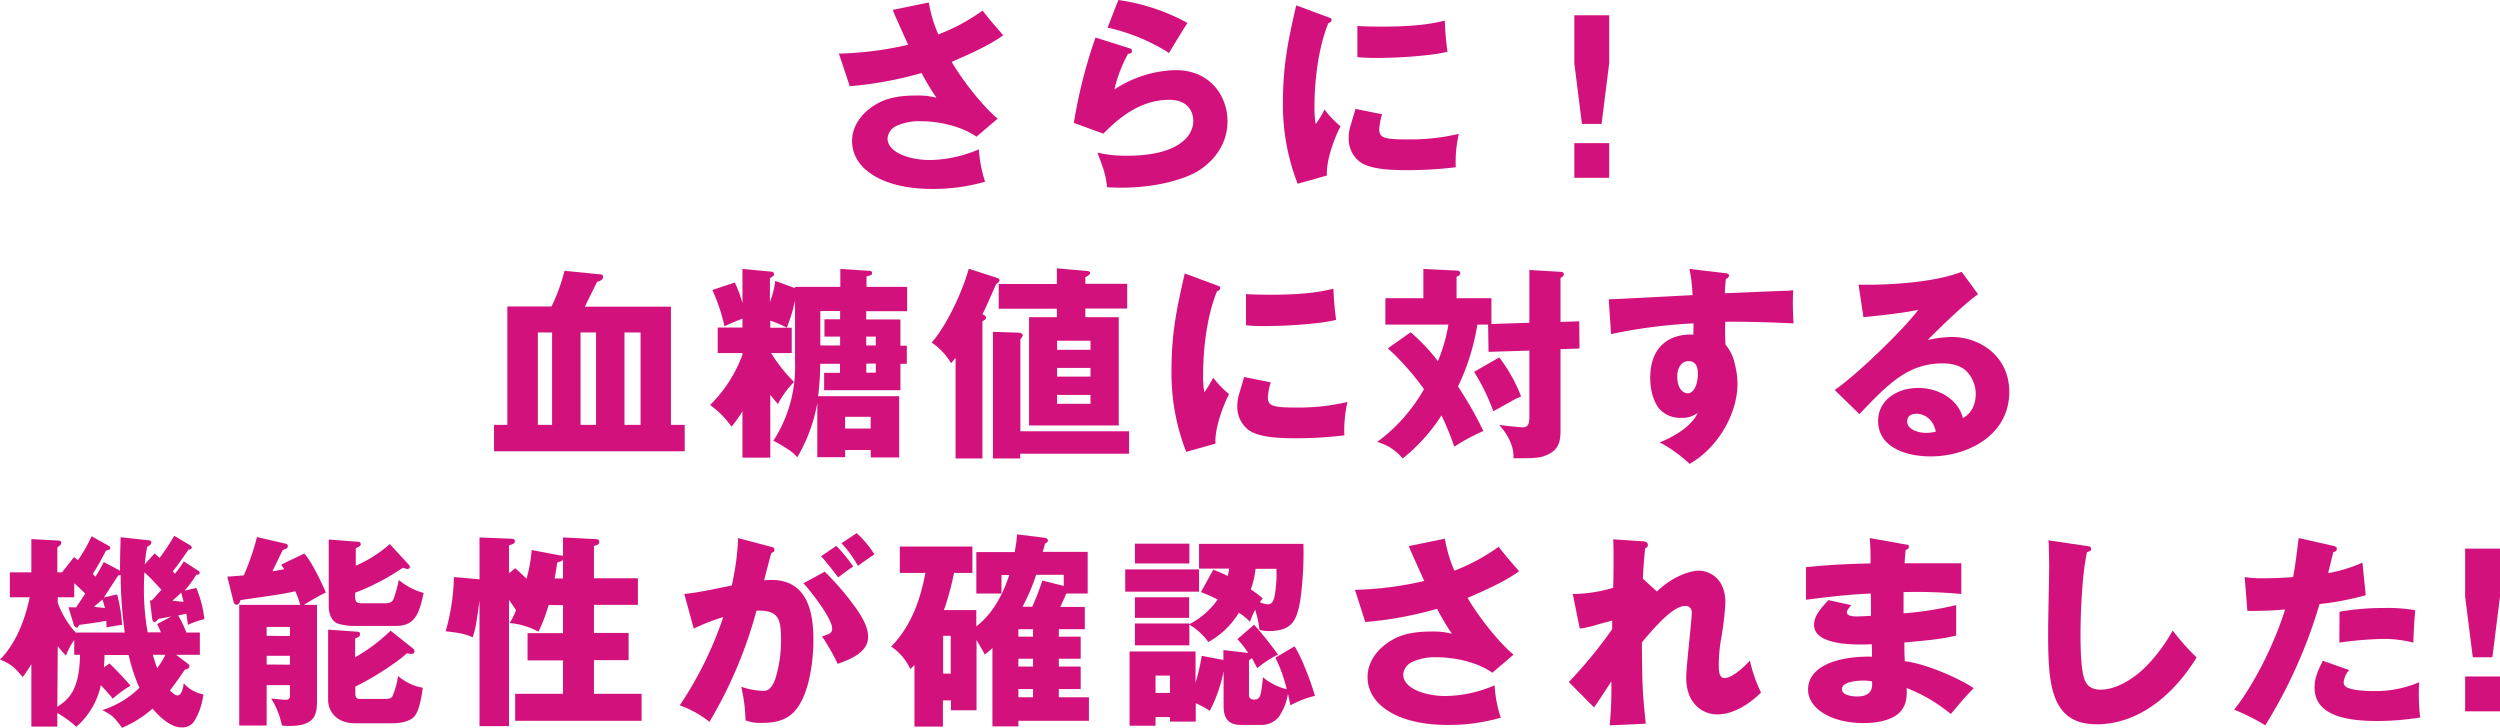 <svg id="レイヤー_1" data-name="レイヤー 1" xmlns="http://www.w3.org/2000/svg" width="606.1" height="176.4" viewBox="0 0 606.1 176.4"><defs><style>.cls-1{fill:#d3117d;}</style></defs><title>lovet_cont_7_col_3_hdr_sp</title><path class="cls-1" d="M216.43,2.4,225.18.6a33,33,0,0,0,2.3,7.75,46.53,46.53,0,0,0,10.75-5.8c1.55,2.1,3.7,4.5,5,6-3.65,2.6-8.15,4.55-12.5,6.45,2.9,5,8.15,11.4,11.15,13.75l-5.15,4.4c-3.8-2.7-9.45-3.75-13.3-3.75a13.07,13.07,0,0,0-6.25,1.2,3.61,3.61,0,0,0-2,2.95c0,3.6,5.75,5.25,10.3,5.25a31.38,31.38,0,0,0,11.85-2.6,30.41,30.41,0,0,0,1.5,7.85,45.22,45.22,0,0,1-12.95,1.75c-11.8,0-19.3-4.8-19.3-11.6,0-4.55,3.5-7.85,6.9-9.5,2.85-1.35,6.05-1.55,9.2-1.55a17.71,17.71,0,0,1,4.35.55,62,62,0,0,1-3.6-6,89.93,89.93,0,0,1-17.41,3.2L203.38,13a82.87,82.87,0,0,0,16.8-2.15c-1.55-3.4-1.7-3.75-3.4-7.55Z"/><path class="cls-1" d="M273.83,11.7c.55.15.6.45.6.65,0,.6-.5.65-.95.7a33.31,33.31,0,0,0-3.3,8.65A28,28,0,0,1,285,17c8.65,0,12.6,6.6,12.6,12.35,0,6.9-4.95,11.05-8.2,12.7-6.25,3-13.8,3.45-17.35,3.45-1.45,0-2.7-.05-3.65-.1-.3-2.75-.7-4.15-2.35-8.4a30.47,30.47,0,0,0,7.4.75c11.35,0,15.85-4.25,15.85-8.45,0-1.75-.9-5.1-5.85-5.1-7.15,0-12.4,4.6-15.95,8.2l-7.15-2.6a118.26,118.26,0,0,1,5.25-20.7ZM271.13,0a49.31,49.31,0,0,1,16.75,5.55c-.7,1.1-4,6.45-4.45,7.3a46.42,46.42,0,0,0-14.9-6.15Z"/><path class="cls-1" d="M321.93,4.15c.85.3.9.35.9.6s-.05.6-.8.9c-3.2,7.9-3.35,17.75-3.35,20.35a22.18,22.18,0,0,0,.3,4.1,27.23,27.23,0,0,0,2.15-3.55A21.84,21.84,0,0,0,325,30.6c-1.25,2.35-3.55,8.15-3.3,11.95l-7.1,2a52.67,52.67,0,0,1-3.56-20c0-9,1.4-15.35,3.21-23.25ZM335.08,27.7a16,16,0,0,0-.7,3.55c0,2.2,1.15,2.55,6.95,2.55a51.38,51.38,0,0,0,12.35-1.35,30.42,30.42,0,0,0-.75,8.1,97.07,97.07,0,0,1-12.1.7c-5.95,0-8.95-.65-10.85-1.8a7,7,0,0,1-3-6,9.91,9.91,0,0,1,.55-3.3c.15-.6.95-3.2,1.1-3.75Zm-6-21.4c1.7.1,3.35.15,6.05.15,9.1,0,12.75-.9,15.15-1.45a69.36,69.36,0,0,0,.65,7.55,37.74,37.74,0,0,1-4.85.8,115.65,115.65,0,0,1-12.5.7c-1.5,0-3-.05-4.5-.2Z"/><path class="cls-1" d="M390.13,3.7V15.35l-1.85,14.7h-4.75l-1.85-14.7V3.7Zm-8.45,31h8.45V43.1h-8.45Z"/><path class="cls-1" d="M166,103v6.4H119.77V103H123V74.3h10.71a43.91,43.91,0,0,0,3.15-8.65l8.5.85c.7,0,.85.3.85.6,0,.7-.65,1-1.45,1.25-.65,1.3-2.65,5.3-2.95,6h20.85V103Zm-32.15,0V80.6h-3.45V103Zm10.65,0V80.6h-3.75V103Zm10.8,0V80.6h-3.9V103Z"/><path class="cls-1" d="M192.73,69.55h11V65.2l6.8.45c.4,0,.9,0,.9.55s-.4.55-1.35.8v2.55h9.85v5.9H210v2h8.3v6.35h1.55v4.4h-1.55v6.4h-18.5v-4.2h3.85v-2.2h-4.8a66.12,66.12,0,0,1-.5,7.85H218v14.85h-6.9V109.1h-6.2v1.75h-6.75V97.7a39.71,39.71,0,0,1-4.85,13.15,10.78,10.78,0,0,0-2.7-2.2,32.77,32.77,0,0,0-3.1-1.8,32.82,32.82,0,0,0,5.25-19v-15a37.84,37.84,0,0,1-2,6.6,23.89,23.89,0,0,0-4-1.7v1.7h5.2v6.15h-5a38.68,38.68,0,0,0,5.55,7,22.68,22.68,0,0,0-3.9,5.35c-.7-.8-1.1-1.25-1.85-2.25v15.25H180V99.7a31.07,31.07,0,0,1-2.64,3.75,21.79,21.79,0,0,0-5.21-5.25A33.44,33.44,0,0,0,180,86v-.4H174V79.4H180V77.25c-.94.35-2.8,1.1-4.35,1.85a43.82,43.82,0,0,0-2.95-8.8l5.45-1.8a31.37,31.37,0,0,1,1.85,5V65.2l6.91.65c.65.05.75.35.75.7,0,.15-.05.25-.3.45a1.63,1.63,0,0,0-.7.55V73.2a21.64,21.64,0,0,0,1.3-5.1l4.75,1.75Zm6.15,14.2h4.8V81.6h-3.8V77.4h3.8v-2h-4.8Zm12.2,20.15v-2.85h-6.2v2.85Zm1.25-20.15V81.6H210v2.15Zm-2.3,4.4v2.2h2.3v-2.2Z"/><path class="cls-1" d="M238.18,111.15h-6.51V86.75c-.5.6-.65.8-1.1,1.3a15.39,15.39,0,0,0-4.7-5c3.25-3.65,7.25-11.6,9-17.9l6.65,2.15c.5.15.8.3.8.65s-.4.65-.8.9L238.78,75l-.6,1.2c.5.2.85.4.85.8s-.05.4-.85.9Zm9.15,0h-6.6V80.45l6.25.2c.75,0,1,.5,1,.7a3.47,3.47,0,0,1-.6.9v22.3h26.35V110H247.33ZM273.28,68.8v6H263.13V76.9h8.1v26.25H249.48V76.9h6.75V74.85h-14.1v-6h14.1V65.05l7.2.65c.45,0,.85.1.85.5s-.75.8-1.15,1v1.6Zm-17,16h8.1V82.6h-8.1Zm8.1,4.4h-8.1v2.1h8.1Zm0,6.55h-8.1v2.15h8.1Z"/><path class="cls-1" d="M294.93,69.15c.85.3.9.35.9.6s-.05.6-.8.9c-3.2,7.9-3.35,17.75-3.35,20.35a22.18,22.18,0,0,0,.3,4.1,27.23,27.23,0,0,0,2.15-3.55,21.84,21.84,0,0,0,3.85,4c-1.25,2.35-3.55,8.15-3.3,12l-7.1,2a52.67,52.67,0,0,1-3.56-20c0-9,1.4-15.35,3.21-23.25ZM308.08,92.7a16,16,0,0,0-.7,3.55c0,2.2,1.15,2.55,6.95,2.55a51.38,51.38,0,0,0,12.35-1.35,30.42,30.42,0,0,0-.75,8.1,97.07,97.07,0,0,1-12.1.7c-5.95,0-8.95-.65-10.85-1.8a7,7,0,0,1-3-6,9.91,9.91,0,0,1,.55-3.3c.15-.6.95-3.2,1.1-3.75Zm-6-21.4c1.7.1,3.35.15,6.05.15,9.1,0,12.75-.9,15.15-1.45a69.36,69.36,0,0,0,.65,7.55,37.74,37.74,0,0,1-4.85.8,115.65,115.65,0,0,1-12.5.7c-1.5,0-3,0-4.5-.2Z"/><path class="cls-1" d="M370.78,78.25V65.45l7.55.45c.5,0,.8.2.8.6s-.4.65-.8.9V78.05l4.55-.15.05,6.6-4.6.15v19.9c0,2.55-.5,4.55-3.3,5.75-1.7.75-2.7.8-8.1.8.15-3-1.45-5.8-3.45-8.1,1.85.3,5.4.6,5.55.6,1.45,0,1.75-.7,1.75-2.85V85l-9.9.3-.1-6.6h-2.6a55,55,0,0,1-4.7,15,90.33,90.33,0,0,1,6.15,10.8,46,46,0,0,0-7.05,3.8,69.46,69.46,0,0,0-3.1-7.6,42.86,42.86,0,0,1-9.41,10.45,12.06,12.06,0,0,0-6.2-4,40.66,40.66,0,0,0,11.36-12.8,62.76,62.76,0,0,0-8.76-9.9L342,80.55a46.29,46.29,0,0,1,6.6,7,39.06,39.06,0,0,0,2.55-8.85H335.87V72.3h9.21V65.2l8.05.4c.25,0,.9.05.9.6s-.65.8-.9.9v5.2h8.45v6.25Zm-7.3,8.4a38.54,38.54,0,0,1,5.3,9.45c-.6.3-1.1.5-1.7.8-.8.45-4.35,2.45-5.05,2.8a49.66,49.66,0,0,0-4.65-9.55Z"/><path class="cls-1" d="M418.08,66.2c.65.1,1.1.15,1.1.55a.91.91,0,0,1-.75.85,30.28,30.28,0,0,0-.25,3.5l14.35-.6c1,0,1.25,0,2.2-.15a74.53,74.53,0,0,0,.1,8.05C426,78,422.28,78,418.28,78a52.37,52.37,0,0,0,.05,5.55,10.6,10.6,0,0,1,2.3,4.9,18.21,18.21,0,0,1,.6,4.7c0,7-4.65,15.4-11.6,19.3a34,34,0,0,0-7.25-5.2c2.25-.9,7.5-3.35,9.2-7.15a6,6,0,0,1-3.95,1.2,6.73,6.73,0,0,1-5.4-2.25c-1.9-2.45-2.15-5.9-2.15-7.4,0-11.05,9.45-10.65,10.45-10.5.05-1.55.05-2,.05-2.75a126,126,0,0,0-20,2.6l-.55-8.45c1.15,0,3.1-.1,20.31-1a38.85,38.85,0,0,0-.75-6.35Zm-11.45,25c0,3.2,1.55,4.15,2.55,4.15,1.55,0,2.45-2.3,2.45-4.8,0-1.5-.45-3-2.25-3C407.73,87.5,406.63,89.15,406.63,91.2Z"/><path class="cls-1" d="M479.58,71.35c-3.35,2.2-11.1,9.9-12.25,11.1a26.44,26.44,0,0,1,5.9-.75c6.7,0,13.9,4.6,13.9,13.3,0,10.5-10,15.65-19.1,15.65-6.25,0-12.7-2.4-12.7-8.6,0-5,4.55-8,9.75-8,4.75,0,9.65,2.65,10.8,7.3C479,99.75,479,96,479,95.55a7.93,7.93,0,0,0-2.15-5.45c-1.6-1.7-4.25-2-5.9-2-8.4,0-13.25,5.05-20.15,12.3l-6-5.85C450,91,461.28,80.15,465.08,75.1c-3.35.75-8.85,1.35-13.31,1.8L450.58,69c2.15.1,16.45.2,25-3.1Zm-15.1,29c-1.4,0-2.1.7-2.1,1.85,0,2,2.85,2.75,4.55,2.75a10.9,10.9,0,0,0,2.4-.3C468.38,100.35,465,100.3,464.48,100.3Z"/><path class="cls-1" d="M47.6,142.55a27.09,27.09,0,0,1,1.95,7.55,21.16,21.16,0,0,0-4,1.4c-.15-1.3-.25-1.8-.35-2.7-.3,0-.45.1-2,.4a29.38,29.38,0,0,1,2,4.15h3.25v5.4H42.7l2.85,2.15c.15.15.4.35.4.55a1,1,0,0,1-1.1.85c-2.05,3-2.65,3.8-3.65,5.1.9.85,1.35,1.2,1.8,1.2,1.1,0,1.4-2,1.55-2.95a8.37,8.37,0,0,0,4.75,2.7A16.09,16.09,0,0,1,47,175a3.47,3.47,0,0,1-3,1.35c-2.4,0-5-2.15-7-4.55a28,28,0,0,1-7.4,4.65c-2-2.65-2.3-3-4.8-4.3a22.34,22.34,0,0,0,9-5.4,41.06,41.06,0,0,1-2.6-7.95H25.35c-.05,1.75-.1,2.25-.15,3l1.35-.95c1,.95,3.7,3.7,5.1,5.4a23.92,23.92,0,0,0-4.3,3.15c-.9-1.15-1.9-2.2-2.9-3.3a18.35,18.35,0,0,1-5.95,10.1,27,27,0,0,0-4.6-3.35v3.3H7.6V161a27.68,27.68,0,0,1-2.1,3.15c-1.95-2.3-2.7-3.1-5.5-4.25,4.6-4.6,6.5-11.65,7.2-15.1H2.4v-6.05H7.6V130.7l6.55.35c.3,0,.7.1.7.55s-.1.4-.95,1.15v6h1.15l2.9-3.7c.5.4.6.5.95.75a36,36,0,0,0,3.3-5.8l4.35,2.45a.52.52,0,0,1,.2.4c0,.3-.1.35-1.05.65-1.25,2.35-1.95,3.65-3.2,5.65l.65.65a40.25,40.25,0,0,0,2-3.55l3.75,2a.69.69,0,0,0,.2.15c0-3.9.1-6.45.15-8.15l6.9.75a.53.53,0,0,1,.55.5c0,.5-.45.75-1,1.05a34.22,34.22,0,0,0-.6,4.25l2.4-2.65c.35.35.45.4,1.2,1.1a55.1,55.1,0,0,0,3.55-5.35l3.85,2.3a.78.78,0,0,1,.4.55c0,.4-.4.45-.8.5-2,2.9-2.8,4-3.8,5.25.25.35.3.35.5.6a23.76,23.76,0,0,0,2.15-3l3.65,2.35a.54.54,0,0,1,.2.45c0,.4-.2.4-.8.45a28.53,28.53,0,0,1-2.85,3.85Zm-31,4.65c.5.05,1.3.05,1.85.05.6-.9,1.2-1.75,2.2-3.35-1-1-1.5-1.45-2.65-2.5v3.4h-4v1.3a21.31,21.31,0,0,0,4.35,7.25h11.9a103.83,103.83,0,0,1-1-14,.62.62,0,0,1-.55.1c-.5.8-3,4.55-3.5,5.4l3.2-.75a37.58,37.58,0,0,1,1.2,7.4c-1.35.15-2.2.3-3.75.6a13.21,13.21,0,0,1-.05-1.6c-2.2.4-3.5.6-6.6,1-.25.5-.3.65-.6.65s-.6-.35-.7-.65ZM13.9,171.35c2.8-1.85,5.35-4,5.5-12.6H18v-3.6a15.69,15.69,0,0,0-2,3.8,22.87,22.87,0,0,1-2-2.3Zm8.9-24.25c.35.05.55.1,2.65.3-.25-.9-.35-1.2-.6-2.05C24.5,145.65,23.05,146.85,22.8,147.1Zm13.55-1.55a1.38,1.38,0,0,0,.45,0c.8-.8,1.65-1.8,2.35-2.55-.85-.9-2.55-2.85-4.15-4.25,0,.85-.1,1.7-.1,3.2a59.08,59.08,0,0,0,.9,11.35H39a20,20,0,0,0-.9-2l3.45-1.85c-.8.15-2.45.45-3.15.6-.6.65-.65.75-.95.75s-.5-.4-.55-.75Zm.7,13.2c.4,1.3.65,2.15,1.05,3.25a20.71,20.71,0,0,0,2-3.25ZM43.7,143.9c-.25.3-1.65,1.5-1.9,1.75.35,0,2.3.25,2.7.25-.15-.6-.25-1.15-.6-2.25C43.8,143.75,43.75,143.85,43.7,143.9Z"/><path class="cls-1" d="M73.75,134.2c2.25,2.4,5.1,9.1,5.25,9.45-2.1,1-4.2,2.3-5.35,3h3.2v22.7c0,3.5,0,6.65-6.75,6.65a17.46,17.46,0,0,1-1.75-.1,20,20,0,0,0-2.6-6.55c.5.05,2.8.3,3.3.3.85,0,1.25-.1,1.25-1.1V166.1H64.65v9.8H58V146.65H72.8a25.14,25.14,0,0,0-1.2-3.3c-3,.65-4,.8-12.7,2.05l-.6.1c-.25.7-.4,1.1-1,1.1-.45,0-.55-.35-.7-.8l-1.5-6c1.05-.05,1.35-.1,4-.3a58.93,58.93,0,0,0,3.2-9.3l6.9,1.6a.64.64,0,0,1,.6.6.8.8,0,0,1-.5.65,5,5,0,0,0-.75.35c-.45.8-2.15,4.4-2.5,5.1,1.6-.25,2.15-.4,2.85-.5-.25-.4-.35-.55-.75-1.1Zm-3.45,20V152H64.65v2.15Zm0,6.95V159H64.65v2.1Zm28.8-24.25a.8.8,0,0,1,.25.55c0,.3-.25.5-.6.5a9,9,0,0,1-1.1-.3,55.42,55.42,0,0,1-11.55,6.05v1.1c0,1.1.5,1.45,1.5,1.45h6.15c1.1-.2,1.3-.25,1.75-1.25a35.15,35.15,0,0,0,1.2-4.4,15.65,15.65,0,0,0,6,3.15c-1.05,5.05-2.1,8-6.7,8h-10a12.58,12.58,0,0,1-4.3-.65c-1.45-.7-2-2.5-2-4.05V130.8l7.15.55a.56.56,0,0,1,.6.55c0,.5-.3.6-1.2,1v4.25a31,31,0,0,0,8.25-5.25Zm1,20.3a1,1,0,0,1,.4.65c0,.4-.25.7-.8.7a4.77,4.77,0,0,1-1.05-.2c-1.4,1.45-7.2,5.55-12.5,8.1V168c0,1.45.5,1.45,1.55,1.45H93.3c.55,0,1.5,0,1.85-.65a19.46,19.46,0,0,0,1.35-4.9,13,13,0,0,0,6,2.85c-.3,2.1-.85,6-2.35,7.25s-4.15,1.35-5,1.35H86.1c-4.9,0-6.55-3.3-6.55-5.6v-17.1l7.15.5c.2,0,.6.1.6.6s-.35.7-1.2,1.05v4.55a42.71,42.71,0,0,0,8.6-6.45Z"/><path class="cls-1" d="M135.75,134.65l.55,0a.85.85,0,0,1,.2.35v-4.7l8,.4c.2,0,.8.1.8.65,0,.8-1.05.95-1.3,1v7.85h10.65v6.45H144v6.8h8.4v6.6H144v8.15h11.55v6.55H124.9v-6.55h11.6V160.1h-8.6v-6.6h8.6v-6.8H133a38.63,38.63,0,0,1-2.45,6.45,17.9,17.9,0,0,0-7-2.1,15.66,15.66,0,0,0,1.55-3.1c-.35-.6-.5-.8-1.7-2.5v30.6h-7.15v-30.4c-.85,6.15-1,6.85-1.65,8.85-1.9-.8-3-1.05-6.55-1.45a51.6,51.6,0,0,0,2-13.15l6.2.55V130.3l7.6.3c.35,0,1,.05,1,.6s-.55.75-1.45,1V139l1.5-1.25c.75.65,1.4,1.25,2.75,2.55a34.3,34.3,0,0,0,1.25-6.95Zm.75.95c-.15.3-.25.35-.35.4a5.17,5.17,0,0,1-1.05.35c-.15,1.05-.3,2.15-.65,3.9h2.05Z"/><path class="cls-1" d="M187.05,132.6c.3.05.7.15.7.7s-.5.7-.75.75c-.3,1-1.5,5.7-1.75,6.65a15.31,15.31,0,0,1,1.8-.1c9.25,0,10.15,8.85,10.15,14.65,0,1.65-.15,11.6-4.15,16.7-1.45,1.85-3.7,3.3-8.1,3.3a10.16,10.16,0,0,1-4.2-.6,39.9,39.9,0,0,0-1.05-8.15,18.64,18.64,0,0,0,5.25,1c1,0,2-.25,3-2.85a31.22,31.22,0,0,0,1.4-9.6c0-5.2-.7-7.15-5.95-7A106.47,106.47,0,0,1,172,175a25.36,25.36,0,0,0-7.2-4,89.44,89.44,0,0,0,10.55-21.4,48,48,0,0,0-7.15,2.8l-2.3-8.4c2.7-.3,3.7-.45,11.5-2.05a62.4,62.4,0,0,0,1.55-11.5Zm12.9,6a65.58,65.58,0,0,1,8.1,9.6c1.8,2.8,2.4,4.45,2.4,6.25,0,3.75-4.35,5.4-7.35,6.5a54.72,54.72,0,0,0-3.8-6.65c1.8-.6,2.45-.8,2.45-1.9,0-2.35-4.75-8.55-6.95-11Zm2.8-6.25a34.27,34.27,0,0,1,4.1,5c-1.15.75-2.3,1.6-3.65,2.65-.5-.7-3-3.95-4.15-5.15Zm4.95-3.1A24.92,24.92,0,0,1,212,134.4c-1.15.75-2.95,2-4,2.8a26.44,26.44,0,0,0-4-5.5Z"/><path class="cls-1" d="M262,154.35v5.35H256.7v1.9H262v5.45H256.7v2H264v5.7h-17.1v1.35h-6.3v-19a21.78,21.78,0,0,1-1.85,1.6c-.4-.85-.6-1.1-2-3.55v17.05h-6.2v-2.4H228.6v6.35h-6.9V161.2a9.68,9.68,0,0,1-1,1,13.34,13.34,0,0,0-4.65-5.45c4.75-4.8,7.1-11.3,8.3-17.85h-6.2v-6.4h17.6v6.4h-4.45a67.88,67.88,0,0,1-2.45,9h7.85v3.95c5.15-3.95,7.2-10.15,8-12.45h-1.9v4.5h-6.1V133.85H246c.4-2.1.5-3.35.6-4.3l6.4.8c.2,0,1.05.1,1.05.65s-.5.7-.7.8c-.2.75-.2.85-.55,2h10.9V143.9h-5.2c-.35.85-.45,1.1-1.45,3.25H263v5.4h-6.3v1.8Zm-33.35-.2v9.15h1.85v-9.15Zm21.8.2v-1.8h-3.55v1.8Zm-3.55,5.35v1.9h3.55v-1.9Zm3.55,7.35h-3.55v2h3.55Zm7.45-25v-2.7h-6.7a46.17,46.17,0,0,1-3.3,7.75h2.35a60.06,60.06,0,0,0,2.45-6.35Z"/><path class="cls-1" d="M290.7,138.05v5.4H272.8v-5.4Zm13.35,13.4c1.85,2.1,3.65,4.3,5.8,7.25a24.21,24.21,0,0,0-5.05,3.3c-.5-1-.85-1.65-1.3-2.45-.2.15-.3.25-.7.55v8.3c0,.35,0,1.2,1.25,1.2,1.55,0,1.65-.9,2.15-5.4a14.35,14.35,0,0,0,5.75,2.9,34.51,34.51,0,0,0-2.75-7.65l4.65-2.75c2,3.05,4.3,9.7,4.95,12a24.33,24.33,0,0,0-5.95,2.3c-.35-1.7-.45-2.15-.6-2.75a13.65,13.65,0,0,1-2.25,5.6,5.49,5.49,0,0,1-3.8,1.9h-5.4c-2.6,0-4.15-1.25-4.15-4.5v-8.5a35.89,35.89,0,0,1-3.35,9.6,17.64,17.64,0,0,0-3.4-1.85v4.45h-6.25v-1.1h-3.5v2.1h-6.3v-18h16v7.55a51.44,51.44,0,0,0,1.5-6.5l5.25,1v-2.4l6,.7a24,24,0,0,0-2.6-3.35Zm-9.9-13.35c1.1.45,2,.8,3.5,1.55.1-.4.2-.85.35-1.8h-7.3v-6H316a83.07,83.07,0,0,1-.8,13.95c-.85,4.4-1.75,7.2-7.65,7.2a9,9,0,0,1-2.2-.3,23.86,23.86,0,0,0-1.05-4.85,17.51,17.51,0,0,0-1.25,2.9,14.37,14.37,0,0,0-2.7-2.2,19.85,19.85,0,0,1-7.4,7.1,15.32,15.32,0,0,0-4.6-4.2v5H275.15v-5.3H288.3v.2a18.84,18.84,0,0,0,6.9-6,36,36,0,0,0-4.05-1.8Zm-5.8-6.3v4.8h-13.2v-4.8Zm-.05,13v5H275.15v-5ZM283.65,168v-4.2h-3.5V168Zm20.75-30.1a22.57,22.57,0,0,1-1.15,5,25.17,25.17,0,0,1,2.9,2.2,4.89,4.89,0,0,0-.7.9,5.19,5.19,0,0,0,1.95.5c1.25,0,1.65-1.3,1.9-4.1a25.7,25.7,0,0,0,.15-4.5Z"/><path class="cls-1" d="M341.55,132.4l8.75-1.8a33,33,0,0,0,2.3,7.75,46.53,46.53,0,0,0,10.75-5.8c1.55,2.1,3.7,4.5,4.95,5.95-3.65,2.6-8.15,4.55-12.5,6.45,2.9,5,8.15,11.4,11.15,13.75l-5.15,4.4c-3.8-2.7-9.45-3.75-13.3-3.75a13.07,13.07,0,0,0-6.25,1.2,3.61,3.61,0,0,0-2.05,2.95c0,3.6,5.75,5.25,10.3,5.25a31.38,31.38,0,0,0,11.85-2.6,30.41,30.41,0,0,0,1.5,7.85,45.22,45.22,0,0,1-13,1.75c-11.8,0-19.3-4.8-19.3-11.6,0-4.55,3.5-7.85,6.9-9.5,2.85-1.35,6.05-1.55,9.2-1.55a17.71,17.71,0,0,1,4.35.55,62,62,0,0,1-3.6-6.05,90,90,0,0,1-17.4,3.2L328.5,143a82.77,82.77,0,0,0,16.8-2.15c-1.55-3.4-1.7-3.75-3.4-7.55Z"/><path class="cls-1" d="M401.7,143.4c3.85-3.7,8.05-5.05,10.25-5.05,1.45,0,6.35,1,6.35,7.8a72.9,72.9,0,0,1-1,8.55,37.71,37.71,0,0,0-.6,6.2c0,1.55,0,3.5,1.4,3.5,1,0,3.15-1,6.15-4.25a34.31,34.31,0,0,0,2.7,7.75c-3.15,3.1-6.95,5.3-10.6,5.3-3.4,0-7.55-2.4-7.55-9,0-2.5,1.4-14.2,1.35-15.65a1.5,1.5,0,0,0-1.6-1.65c-3,0-7.55,5.35-10.5,8.85.1,10.35.1,11.5.95,19.7l-8.75.4a89.59,89.59,0,0,0,.4-10.65c-.65,1-3.55,5.5-4.2,6.3l-6.1-6.15a111.62,111.62,0,0,0,10.5-12.8l0-2.1c-.5.15-2.75.75-3.2.85A25,25,0,0,1,383,152.4L381.3,144a34.25,34.25,0,0,0,9.8-1.5c.1-2.8.15-9.9,0-11.75l7.4.5c.85.1,1,.5,1,.85,0,.6-.3.7-.65.8-.3,3.1-.45,5.1-.55,7.4Z"/><path class="cls-1" d="M462,132c.5.05.8.1.8.55s-.5.7-.8.8c-.15,1.65-.2,2.3-.25,3.2l11.85,0h1.9V144a119.66,119.66,0,0,0-14-.45v5.15a81.45,81.45,0,0,0,12.75-2v7.4c-2.45.55-4.65,1-12.55,1.65,0,2.2,0,2.4.1,4.55,6.3.8,14.85,5.15,16.7,6.55-1.6,1.6-2.5,2.65-5.55,6.25a39.52,39.52,0,0,0-10.7-6.3c.05,1.3.2,3.75-1.45,5.65-2.15,2.45-6.45,2.85-9.05,2.85-7.8,0-13.4-3.55-13.4-8.1,0-5.7,7.15-8.15,15.5-8,0-1.1,0-1.2-.05-3-3.1.1-14,.55-14-4.7,0-1.75.95-3.35,3.5-6l5.5,1.2c-.95,1.25-1.05,1.35-1.05,1.75,0,1,1.8,1,2.45,1s2.6-.1,3.4-.15c0-1.75,0-3.65-.05-5.4-6.15.25-11.6,1-15.7,1.5v-7.9c2.6-.25,7.5-.75,15.65-.9,0-1.9,0-3.85-.2-6.15ZM451.65,165c-.15,0-5.1,0-5.1,2.05,0,1.65,2.9,1.8,3.65,1.8,2.4,0,3.95-.85,3.65-3.65A10.55,10.55,0,0,0,451.65,165Z"/><path class="cls-1" d="M505.8,132.35c.85.1,1.15.15,1.15.7s-.3.55-1,.85a64.7,64.7,0,0,0-1.1,8.65c-.35,4.5-.45,8.4-.45,11.2,0,3.5.1,8.75,1,11.05.6,1.5,1.7,2.4,3.9,2.4,4.5,0,9.15-3.7,11-5.65a39.73,39.73,0,0,0,6.45-8.7,55.15,55.15,0,0,0,5.8,6.55c-5.85,9.5-14.4,16.2-24.25,16.2-11.55,0-11.75-10.6-11.75-22.8,0-2.45.25-13.3.25-15.5,0-.15-.05-4.65-.15-6.3Z"/><path class="cls-1" d="M565.75,132.35c.5.15.8.3.8.7a.77.77,0,0,1-.85.75c-.2.85-1.1,4.4-1.25,5.15a35.91,35.91,0,0,0,8.3-2.55l.8,7.9a69.81,69.81,0,0,1-11.2,2.15,120.48,120.48,0,0,1-13.15,29.4,49.49,49.49,0,0,0-7.55-3.8c4.25-5.3,9.45-15,12.35-24.3a84.28,84.28,0,0,1-9.15.35l-.65-8.2a25.36,25.36,0,0,0,4.25.3q3.75,0,7.5-.3c.7-3.8,1-7,1.35-9.45Zm3.8,30.1a5.09,5.09,0,0,0-1.35,2.9,1.37,1.37,0,0,0,.9,1.35c1.15.6,4.15.85,6.55.85a27.23,27.23,0,0,0,10.85-2.15,49.06,49.06,0,0,0,.25,8.55,66.83,66.83,0,0,1-10.35.85c-6.45,0-15.25-.9-15.25-8.05,0-1.95.45-3.55,2-6.55ZM567.2,148.3a63.41,63.41,0,0,1,11-.9,36.88,36.88,0,0,1,7.35.55c-.3,3.7-.35,4.45-.45,7.85a28.68,28.68,0,0,0-7.45-.9,85.89,85.89,0,0,0-10.5.9Z"/><path class="cls-1" d="M606.1,133v11.65l-1.85,14.7H599.5l-1.85-14.7V133ZM597.65,164h8.45v8.45h-8.45Z"/></svg>